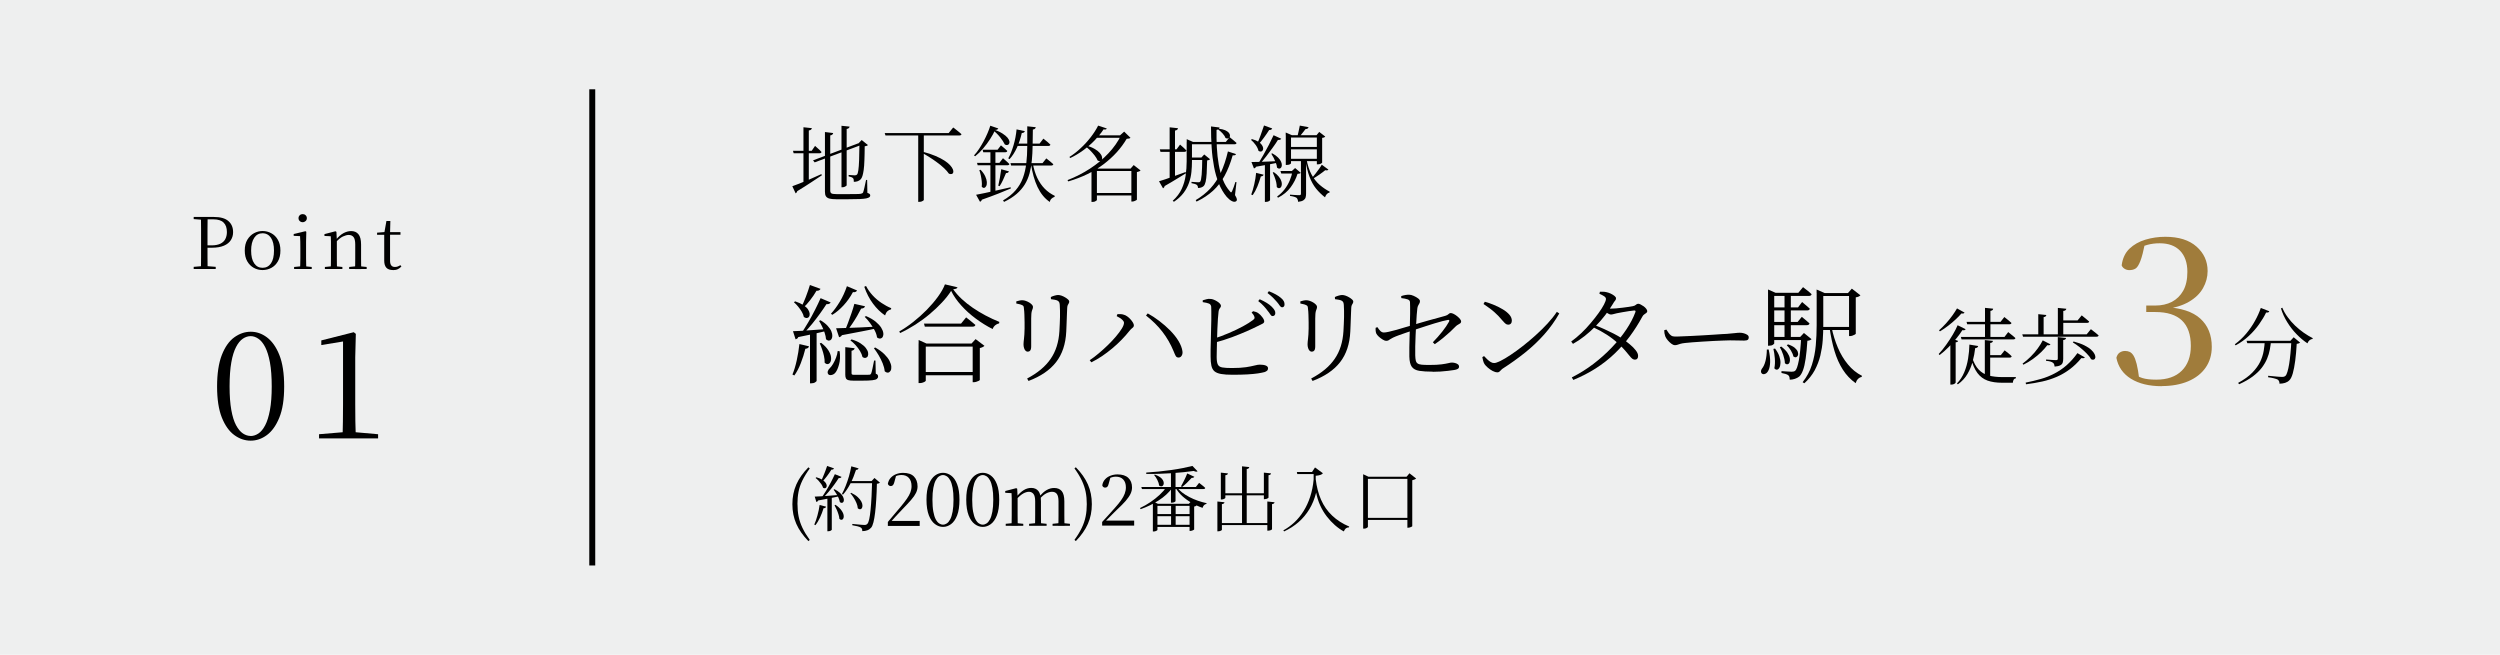 <?xml version="1.0" encoding="UTF-8"?>
<svg id="_レイヤー_2" data-name="レイヤー 2" xmlns="http://www.w3.org/2000/svg" width="420" height="110" viewBox="0 0 420 110">
  <defs>
    <style>
      .cls-1 {
        fill: #eeefef;
      }

      .cls-2 {
        fill: none;
        stroke: #000;
        stroke-miterlimit: 10;
      }

      .cls-3 {
        fill: #a07c3b;
      }
    </style>
  </defs>
  <g id="_レイヤー_1-2" data-name="レイヤー 1">
    <g>
      <rect class="cls-1" width="420" height="110"/>
      <g>
        <path d="M32.54,36.81v-.36h1.79v.49h-.13l-1.66-.13ZM32.54,45.19v-.36l1.66-.14h.32l1.72.14v.36h-3.7ZM33.76,45.19c.02-.67.02-1.34.02-2.02v-4.71c0-.68,0-1.35-.02-2.01h1.12c0,.66-.01,1.33-.02,2.01,0,.68,0,1.35,0,2.03v.84c0,.59,0,1.21,0,1.87,0,.65,0,1.31.02,1.99h-1.12ZM34.33,41.61v-.39h1.22c.61,0,1.1-.1,1.48-.28.38-.19.66-.45.83-.79s.26-.72.26-1.16c0-.7-.18-1.23-.55-1.59-.37-.37-.94-.55-1.72-.55h-1.52v-.4h1.61c1.1,0,1.91.23,2.43.69.53.46.79,1.08.79,1.86,0,.49-.12.93-.37,1.33s-.63.71-1.16.94c-.53.23-1.21.35-2.05.35h-1.25Z"/>
        <path d="M44.11,45.37c-.53,0-1.02-.12-1.47-.37-.45-.25-.82-.61-1.1-1.1-.28-.48-.42-1.09-.42-1.81s.14-1.32.43-1.81c.29-.48.66-.85,1.12-1.1.46-.25.94-.37,1.44-.37s1.01.12,1.46.37c.46.24.83.61,1.11,1.1.29.49.43,1.09.43,1.81s-.14,1.32-.42,1.81c-.28.49-.64.85-1.1,1.1-.45.24-.95.37-1.48.37ZM44.11,44.99c.6,0,1.07-.25,1.41-.74s.51-1.21.51-2.15-.17-1.64-.51-2.15c-.34-.5-.81-.76-1.41-.76s-1.06.25-1.4.76c-.34.51-.52,1.22-.52,2.15s.17,1.65.52,2.15.81.74,1.4.74Z"/>
        <path d="M50.41,45.19c0-.19.02-.45.03-.78s.01-.67.02-1.03c0-.36,0-.67,0-.94v-.72c0-.41,0-.78-.01-1.11s-.02-.64-.04-.94l-1.07-.05v-.31l1.98-.47.14.1-.04,1.68v1.81c0,.27,0,.59,0,.94,0,.36,0,.7.02,1.03s.02.59.02.78h-1.07ZM49.41,45.19v-.34l1.32-.13h.37l1.27.13v.34h-2.96ZM50.85,37.33c-.19,0-.36-.06-.49-.19-.14-.12-.21-.29-.21-.49s.07-.36.21-.49c.13-.13.3-.19.49-.19s.35.06.49.19c.14.13.21.29.21.49s-.07.36-.21.49c-.14.12-.3.19-.49.19Z"/>
        <path d="M55.57,45.19c0-.19.01-.45.02-.78s0-.67.01-1.03c0-.36,0-.67,0-.94v-.72c0-.42,0-.79,0-1.11,0-.32-.01-.63-.03-.92l-1.06-.05v-.31l1.85-.48.16.1.07,1.4h0v2.09c0,.27,0,.59,0,.94,0,.36,0,.7.01,1.03s0,.59.02.78h-1.05ZM54.58,45.19v-.34l1.29-.13h.4l1.25.13v.34h-2.94ZM59.65,45.19c0-.19.01-.45.02-.77s0-.66.01-1.02,0-.67,0-.96v-1.38c0-.59-.1-1.01-.29-1.24-.2-.24-.46-.35-.81-.35-.27,0-.6.09-.97.26-.38.18-.78.51-1.22,1l-.1-.41h.12c.43-.54.86-.92,1.29-1.15s.86-.35,1.29-.35c.52,0,.93.17,1.22.52.3.35.45.93.45,1.75v1.36c0,.28,0,.6,0,.96s0,.7.01,1.02,0,.58.02.77h-1.04ZM58.66,45.19v-.34l1.28-.13h.4l1.26.13v.34h-2.94Z"/>
        <path d="M66.03,45.37c-.5,0-.88-.13-1.12-.39-.24-.27-.36-.66-.36-1.2,0-.19,0-.36,0-.52,0-.15,0-.34,0-.55v-3.26h-1.2v-.36l1.45-.12-.24.18.36-2.02h.66l-.05,2.05v4.6c0,.38.07.65.21.82s.34.25.61.25c.18,0,.33-.03.47-.08.13-.05.28-.12.44-.22l.18.21c-.17.2-.37.35-.6.46-.23.11-.51.16-.83.16ZM65.06,39.44v-.44h2.22v.44h-2.22Z"/>
      </g>
      <g>
        <path d="M42.12,74.03c-.98,0-1.9-.31-2.76-.94s-1.55-1.6-2.09-2.94c-.53-1.33-.8-3.07-.8-5.22s.27-3.95.8-5.3c.53-1.35,1.23-2.34,2.09-2.96s1.78-.94,2.76-.94,1.88.31,2.72.94,1.55,1.61,2.09,2.96c.54,1.35.81,3.12.81,5.3s-.27,3.89-.81,5.22c-.54,1.33-1.24,2.31-2.09,2.94s-1.76.94-2.72.94ZM42.12,73.25c.43,0,.86-.14,1.29-.42s.8-.74,1.14-1.38c.33-.63.6-1.49.8-2.56.2-1.08.3-2.4.3-3.96s-.1-2.96-.3-4.04c-.2-1.08-.47-1.93-.8-2.58-.33-.64-.71-1.11-1.14-1.4-.42-.29-.85-.44-1.29-.44s-.89.14-1.31.42c-.43.28-.81.75-1.15,1.4s-.61,1.51-.8,2.59c-.19,1.07-.29,2.42-.29,4.04s.1,2.89.29,3.96c.19,1.07.46,1.93.8,2.56s.72,1.09,1.15,1.38c.42.28.86.42,1.31.42Z"/>
        <path d="M53.6,73.65v-.7l4.17-.35h1.8l3.95.35v.7h-9.92ZM57.55,73.65c.05-1.92.08-3.83.08-5.75v-10.53l-3.65.6v-.78l5.45-1.38.35.28-.1,3.95v7.85c0,.95,0,1.91.02,2.88s.04,1.93.08,2.88h-2.22Z"/>
      </g>
      <g>
        <g>
          <path d="M133.12,31.28c.27-.09.66-.24,1.17-.44s1.08-.44,1.73-.71c.64-.28,1.3-.57,1.97-.88l.08.2c-.49.32-1.07.71-1.76,1.16-.69.46-1.48.96-2.37,1.5-.04.17-.13.29-.27.38l-.56-1.2ZM133.22,25.34h3.14l.57-.83c.15.14.28.26.4.36.12.1.24.21.36.32.12.12.23.23.32.34-.03.15-.14.22-.35.22h-4.33l-.11-.42ZM134.99,21.38l1.4.15c0,.09-.05.17-.13.24-.07.07-.2.12-.38.15v8.74l-.9.29v-9.58ZM144.13,24.11l.36-.13.15.39-7.78,2.91-.27-.34,7.53-2.84ZM138.58,22.18l1.39.17c0,.09-.05.17-.13.25s-.2.12-.36.15v9.27c0,.21.06.37.19.46s.41.13.85.13h2.07c.5,0,.91,0,1.25-.01.34,0,.59-.02.74-.04.2-.03.33-.1.41-.21.06-.13.13-.39.22-.78.09-.39.19-.83.29-1.34h.18l.04,2.17c.19.07.31.13.38.19.06.06.1.14.1.24,0,.12-.05.22-.15.3-.1.08-.28.14-.53.2-.26.05-.62.09-1.1.11-.48.02-1.1.03-1.86.03h-2.11c-.47,0-.84-.04-1.11-.11s-.46-.2-.58-.38c-.12-.18-.17-.44-.17-.78v-10.01ZM141.36,21.13l1.37.14c0,.09-.05.17-.13.25-.08.07-.2.12-.36.15v9.46s-.04.08-.11.13c-.07.05-.17.1-.27.14-.11.04-.22.06-.34.06h-.15v-10.33ZM144.38,24.07h-.14l.52-.55,1.05.85c-.05.06-.12.1-.2.13-.09.03-.2.06-.34.08,0,.92-.03,1.71-.05,2.36-.02.65-.06,1.19-.12,1.61-.06.42-.13.76-.21,1.01-.08.25-.18.44-.29.56-.15.15-.32.26-.52.33-.2.07-.41.1-.64.1,0-.13,0-.25-.02-.36-.01-.11-.06-.2-.13-.27-.07-.07-.16-.12-.29-.17-.13-.05-.28-.09-.43-.12v-.24c.16,0,.34.02.55.04.21.02.37.03.48.03.18,0,.3-.05.38-.14.09-.09.17-.33.22-.71.06-.38.1-.95.13-1.69.03-.74.05-1.7.06-2.86Z"/>
          <path d="M160.14,21.42c.19.14.35.27.5.38s.3.24.46.37c.16.14.3.26.43.37-.04.15-.16.22-.38.22h-12.39l-.13-.41h10.75l.76-.94ZM155.2,33.59s-.03.07-.1.12c-.07.05-.16.1-.27.14-.12.04-.25.06-.4.06h-.17v-11.55h.94v11.23ZM155.02,25.49c.82.21,1.54.45,2.14.71.61.26,1.11.52,1.51.78.4.26.71.52.94.77s.38.48.47.69c.08.21.11.38.07.52-.04.14-.12.23-.25.27s-.29.03-.48-.05c-.21-.31-.49-.62-.84-.95-.35-.33-.74-.65-1.17-.96-.42-.31-.85-.61-1.29-.88-.43-.28-.84-.51-1.22-.71l.13-.18Z"/>
          <path d="M167.18,21.84c-.21.48-.49.98-.84,1.52-.34.54-.73,1.06-1.16,1.57s-.88.95-1.35,1.32l-.2-.14c.3-.32.59-.68.86-1.1s.54-.85.78-1.31.46-.91.65-1.36c.19-.45.34-.85.45-1.22l1.34.46c-.02.07-.07.12-.15.17-.08.05-.21.08-.39.08ZM163.99,32.72c.34-.06.82-.15,1.41-.28.6-.13,1.28-.28,2.04-.45.76-.17,1.54-.35,2.34-.53l.04.2c-.55.24-1.23.52-2.04.84s-1.75.67-2.83,1.05c-.05.17-.15.28-.31.35l-.66-1.18ZM164.13,27.36h3.77l.6-.78c.14.12.27.23.38.33.12.1.24.21.36.32.12.12.23.23.34.33-.04.14-.16.21-.36.21h-4.97l-.11-.41ZM164.74,28.52c.36.38.62.75.78,1.11.16.35.25.67.27.95.02.28-.02.51-.11.68s-.2.27-.34.3c-.13.03-.27-.04-.41-.2.04-.3.04-.61,0-.94s-.09-.66-.16-.98c-.07-.32-.15-.61-.24-.86l.21-.06ZM165.07,25.16h2.52l.57-.74c.24.21.45.38.62.52.17.14.32.28.45.42-.04.15-.16.22-.36.22h-3.68l-.11-.42ZM166.39,25.16h.84v7.21l-.84.21v-7.42ZM166.92,21.73c.63.23,1.14.47,1.51.71.37.24.65.47.83.69.18.22.28.42.32.6.03.18.01.33-.06.44-.07.11-.18.18-.31.2-.13.02-.27-.01-.41-.11-.16-.34-.42-.75-.78-1.2-.36-.46-.8-.88-1.3-1.27l.21-.06ZM168.21,28.43l1.29.36c-.03.08-.08.15-.16.21s-.19.08-.33.08c-.15.36-.32.75-.5,1.15s-.38.75-.58,1.05l-.22-.08c.09-.37.18-.81.27-1.32s.17-.99.23-1.46ZM172.58,21.22l1.43.15c-.02.09-.06.17-.13.25-.07.07-.19.12-.36.15,0,.96-.02,1.87-.04,2.74-.01.86-.06,1.68-.13,2.44-.07.76-.2,1.48-.38,2.15s-.45,1.3-.8,1.88c-.36.58-.81,1.11-1.38,1.6-.57.49-1.27.94-2.11,1.34l-.17-.25c.88-.51,1.58-1.08,2.12-1.71.54-.63.94-1.31,1.22-2.07s.46-1.57.57-2.46c.1-.89.16-1.85.16-2.88,0-1.03,0-2.14,0-3.33ZM170.8,21.74l1.37.29c-.02.09-.07.17-.15.22-.08.06-.2.09-.36.1-.2.88-.47,1.7-.82,2.46-.35.76-.76,1.41-1.24,1.93l-.21-.14c.35-.62.64-1.35.89-2.21.25-.85.42-1.74.51-2.67ZM169.76,27.41h5.38l.64-.8c.27.21.5.38.68.54.18.15.35.3.5.44-.04.15-.16.22-.38.22h-6.71l-.11-.41ZM170.7,24.12h3.95l.64-.83c.27.21.5.4.69.56.19.16.35.31.49.45-.04.15-.16.22-.36.22h-5.4v-.41ZM173.51,27.45c.16.9.41,1.7.74,2.41.34.71.75,1.32,1.25,1.83.5.51,1.07.91,1.7,1.21l-.03.17c-.21.07-.38.17-.53.32-.15.14-.24.32-.28.54-.86-.59-1.54-1.43-2.06-2.52-.51-1.09-.87-2.37-1.08-3.82l.28-.13Z"/>
          <path d="M188.33,22.74h-.17l.7-.63,1.06,1.04c-.06.06-.13.1-.22.12-.09.02-.23.04-.42.05-.93,1.59-2.22,3.01-3.86,4.26-1.64,1.25-3.63,2.22-5.95,2.9l-.13-.22c1.35-.52,2.61-1.17,3.78-1.93,1.17-.76,2.2-1.62,3.09-2.57.9-.95,1.6-1.95,2.11-3ZM184.48,21.1l1.46.49c-.04.08-.09.13-.16.15-.07.03-.2.02-.38-.01-.39.6-.88,1.2-1.46,1.81-.58.61-1.23,1.17-1.93,1.69-.71.52-1.44.96-2.21,1.32l-.14-.18c.65-.41,1.29-.9,1.9-1.48.62-.57,1.18-1.19,1.69-1.85s.92-1.3,1.24-1.94ZM182.42,24.42c.59.17,1.07.36,1.45.58.38.22.67.44.87.67.2.23.33.44.38.64.06.2.06.37,0,.5-.05.14-.14.22-.27.25-.13.03-.27,0-.44-.09-.11-.27-.29-.56-.52-.86-.24-.3-.5-.6-.78-.88-.29-.28-.56-.51-.83-.7l.14-.13ZM184.28,28.32v5.28s-.03.06-.09.11-.15.1-.26.15c-.11.04-.25.06-.41.06h-.15v-5.15l.49-.7.6.25h-.18ZM183.85,22.74h4.96v.41h-5.29l.34-.41ZM183.85,28.32h6.73v.41h-6.73v-.41ZM183.85,32.42h6.66v.42h-6.66v-.42ZM190.08,28.32h-.14l.52-.59,1.15.9c-.04.06-.11.11-.22.16-.11.05-.24.09-.39.12v4.63s-.05.07-.14.12c-.09.05-.2.1-.32.14-.12.04-.23.06-.33.06h-.14v-5.54Z"/>
          <path d="M194.72,30.45c.25-.07.61-.18,1.08-.34.47-.16.99-.35,1.58-.56s1.19-.43,1.79-.65l.08.2c-.42.25-.93.56-1.52.93-.59.37-1.29.78-2.08,1.23,0,.09-.04.17-.09.23-.05.06-.11.11-.17.15l-.67-1.18ZM194.83,25.09h2.83l.59-.8c.24.21.45.4.62.55s.32.3.45.45c-.04.15-.16.22-.36.22h-4l-.11-.42ZM196.5,21.39l1.4.15c0,.09-.05.17-.13.25-.08.07-.2.12-.37.15v8.01l-.9.28v-8.83ZM199.37,23.84v-.46l1.05.46h-.17v3.28c0,.57-.03,1.16-.09,1.76-.06.61-.19,1.21-.4,1.81-.21.6-.51,1.18-.92,1.72s-.95,1.04-1.62,1.49l-.2-.17c.68-.62,1.18-1.28,1.51-2,.33-.72.55-1.47.66-2.25.11-.78.17-1.57.17-2.36v-3.29ZM199.78,23.84h6.16l.64-.8c.26.21.49.4.67.55s.35.29.49.43c-.03.15-.15.22-.36.22h-7.6v-.41ZM199.83,26.47h2.58v.41h-2.58v-.41ZM201.97,26.47h-.14l.48-.52.99.81s-.1.08-.18.11-.19.07-.32.08c-.02.87-.05,1.59-.08,2.18-.04.58-.09,1.05-.17,1.39-.08.34-.19.59-.34.74-.11.1-.25.18-.41.24-.16.06-.34.08-.53.08,0-.09-.02-.19-.05-.29-.03-.1-.09-.17-.16-.23-.07-.06-.2-.12-.37-.17-.17-.05-.35-.09-.52-.12v-.22c.12,0,.26.02.43.03.16,0,.32.02.46.03.14,0,.25.01.32.01.11,0,.2-.03.25-.1.11-.13.19-.52.25-1.18.05-.65.09-1.61.1-2.87ZM206.29,25.44l1.36.45c-.03.08-.08.13-.16.17s-.21.05-.4.04c-.37,1.32-.83,2.46-1.36,3.44-.53.97-1.18,1.81-1.95,2.51-.77.7-1.69,1.31-2.76,1.82l-.14-.25c.96-.57,1.78-1.23,2.47-1.97.69-.74,1.27-1.62,1.74-2.63.48-1.01.88-2.21,1.2-3.58ZM203.44,21.24l1.44.18c0,.09-.05.17-.12.25-.07.07-.2.12-.38.15-.02.98,0,1.97.05,2.96.05.99.16,1.95.32,2.88.16.92.4,1.77.7,2.54.3.77.7,1.42,1.18,1.95.08.12.15.18.2.17.05,0,.1-.08.17-.22.07-.17.16-.4.27-.69s.2-.57.28-.84l.18.03-.25,2.17c.18.3.28.52.31.67.03.14,0,.25-.07.33-.1.09-.22.14-.36.13-.13,0-.28-.05-.43-.13s-.3-.18-.45-.31-.28-.26-.4-.4c-.54-.65-.98-1.4-1.32-2.25s-.61-1.77-.8-2.79c-.19-1.01-.33-2.09-.4-3.23-.08-1.14-.11-2.33-.11-3.55ZM204.79,21.63c.43.05.77.13,1.04.25.26.12.45.25.58.39.13.15.2.29.22.43.02.14,0,.26-.06.36-.07.1-.16.17-.28.2-.12.03-.26,0-.41-.08-.08-.25-.25-.51-.5-.78-.25-.27-.49-.48-.72-.64l.13-.13Z"/>
          <path d="M210.33,23.37c.45.12.8.27,1.07.44.27.17.46.35.59.54s.2.36.22.52c.01.16-.01.29-.08.4-.07.11-.17.17-.29.19-.12.02-.26-.02-.41-.11-.07-.32-.23-.65-.48-1s-.52-.63-.78-.85l.15-.13ZM211.03,29.04l1.26.31c-.03.08-.08.15-.15.2-.07.05-.18.08-.32.09-.16.57-.35,1.13-.58,1.69-.23.56-.49,1.04-.79,1.46l-.24-.11c.19-.49.35-1.05.5-1.7.15-.65.26-1.29.32-1.94ZM210.25,27.22c.28,0,.66,0,1.14-.02.48-.01,1.02-.04,1.61-.06s1.21-.06,1.84-.08v.24c-.43.09-.97.2-1.6.31-.63.12-1.38.25-2.23.4-.04.09-.09.16-.15.2-.07.04-.13.07-.2.08l-.41-1.06ZM212.36,21.08l1.37.5c-.03.08-.09.15-.17.2-.09.05-.2.07-.34.06-.26.41-.55.84-.87,1.27-.32.44-.62.82-.91,1.13l-.22-.13c.18-.38.37-.85.57-1.41.21-.56.4-1.11.57-1.64ZM213.95,22.71l1.3.6c-.04.07-.1.12-.2.16-.09.04-.21.05-.36.04-.23.38-.52.81-.87,1.29-.35.48-.71.96-1.08,1.45-.38.49-.75.94-1.13,1.35h-.29c.29-.47.59-.98.92-1.55.32-.57.63-1.15.94-1.73.3-.58.56-1.12.78-1.6ZM212.5,27.41l.87-.07v6.29s-.07.1-.2.17c-.13.08-.31.12-.54.12h-.13v-6.51ZM213.74,25.76c.41.22.73.46.97.7s.41.47.5.69c.1.22.14.42.14.59,0,.17-.05.31-.13.42s-.18.16-.3.17c-.12,0-.25-.05-.38-.17-.02-.25-.08-.52-.19-.8-.11-.28-.23-.55-.36-.82-.14-.27-.27-.5-.41-.71l.17-.07ZM213.99,28.91c.36.25.65.51.85.77.21.26.35.51.42.74.08.23.1.43.08.62-.02.18-.07.32-.16.43-.09.1-.19.15-.32.15-.12,0-.24-.07-.36-.19,0-.26-.04-.54-.1-.83-.07-.29-.16-.58-.27-.87-.11-.28-.21-.53-.31-.75l.17-.06ZM217.17,28.73h-.14l.55-.5.95.81c-.08.1-.27.16-.55.17-.24.79-.63,1.54-1.15,2.25s-1.23,1.3-2.13,1.76l-.14-.21c.48-.34.9-.75,1.25-1.2.35-.46.64-.95.86-1.48.22-.53.39-1.06.49-1.6ZM215.12,28.73h2.48v.42h-2.35l-.13-.42ZM216,22.71v-.45l1.04.45h4.14l.45-.55,1.01.78c-.04.06-.1.1-.18.14s-.2.07-.34.08v4.17s-.08.09-.22.17c-.15.08-.33.11-.53.11h-.14v-4.51h-4.34v4.34s-.07.1-.2.17c-.14.07-.32.1-.54.1h-.14v-5.01ZM216.42,26.68h5.31v.39h-5.31v-.39ZM216.45,24.68h5.25v.41h-5.25v-.41ZM218.57,26.68h.85v5.87c0,.23-.03.44-.08.63-.06.19-.18.34-.37.47s-.49.21-.89.26c0-.13-.03-.25-.07-.37-.04-.12-.1-.22-.18-.3-.09-.06-.23-.13-.4-.18s-.41-.11-.71-.15v-.21c.27.02.5.04.69.05.19.01.36.03.52.03.16,0,.28.01.34.01.11,0,.19-.02.23-.06s.06-.1.06-.19v-5.85ZM218.37,21.1l1.47.27c-.06.21-.23.31-.52.32-.08.12-.19.26-.31.41-.12.15-.24.3-.36.45-.12.14-.23.28-.34.4h-.35c.07-.23.14-.53.21-.9.08-.36.14-.68.2-.95ZM219.48,26.68c.19,1.06.48,1.95.87,2.66.39.71.85,1.29,1.38,1.74s1.08.82,1.66,1.12l-.03.15c-.17.03-.32.11-.45.25-.13.14-.23.32-.31.55-.56-.43-1.06-.92-1.5-1.46-.44-.55-.81-1.21-1.11-2.01-.3-.79-.53-1.77-.69-2.94l.17-.06ZM222.05,27.66l1.12.83c-.03.06-.09.1-.19.12-.1.02-.21.02-.34-.02-.23.2-.55.43-.94.71-.4.28-.79.53-1.18.76l-.13-.14c.19-.21.39-.46.61-.74.22-.28.42-.55.62-.83.19-.27.34-.5.44-.69Z"/>
        </g>
        <g>
          <path d="M133.98,84.71c0,.74.06,1.43.19,2.07.13.64.34,1.27.64,1.9s.71,1.31,1.23,2.03l-.23.2c-.91-.94-1.59-1.9-2.03-2.9-.44-1-.66-2.1-.66-3.3s.22-2.31.66-3.31c.44-1,1.12-1.96,2.03-2.89l.23.19c-.53.73-.94,1.41-1.25,2.04-.3.63-.52,1.26-.64,1.9-.12.63-.18,1.32-.18,2.08Z"/>
          <path d="M137.7,84.83l1.08.29c-.02.08-.07.14-.13.19-.06.05-.16.07-.29.07-.16.53-.36,1.05-.59,1.55s-.49.94-.78,1.3l-.19-.1c.19-.43.37-.94.53-1.53.16-.59.29-1.18.37-1.78ZM136.88,83.43c.26,0,.61-.02,1.05-.05.44-.03.95-.07,1.52-.11.57-.04,1.15-.09,1.75-.14l.02.2c-.46.1-1,.21-1.62.34s-1.33.27-2.15.41c-.06.14-.16.23-.3.25l-.28-.91ZM137.14,80.18c.4.11.72.24.97.4.24.15.43.31.55.47.12.16.2.31.22.45.02.14,0,.26-.04.35-.05.09-.13.15-.22.17-.1.02-.21,0-.35-.08-.05-.19-.14-.39-.28-.59-.14-.2-.29-.39-.46-.58-.17-.18-.34-.34-.51-.47l.12-.12ZM138.96,78.28l1.15.41c-.02.06-.07.12-.14.16-.07.04-.17.06-.3.05-.22.37-.47.74-.75,1.11-.28.37-.55.69-.81.94l-.19-.11c.17-.32.35-.71.53-1.18.19-.47.36-.93.51-1.39ZM140.25,79.66l1.13.46c-.03.06-.09.12-.17.16-.08.04-.18.05-.31.04-.2.33-.45.69-.74,1.09-.29.4-.6.8-.93,1.19s-.66.75-.98,1.08h-.28c.27-.38.55-.8.83-1.26.28-.46.55-.94.8-1.42.25-.48.47-.92.65-1.33ZM139,83.58l.74-.05v5.47s-.06.08-.17.15c-.12.07-.27.1-.45.1h-.12v-5.68ZM140.18,82.18c.38.2.69.4.92.61.23.21.39.41.5.61.1.2.16.38.17.54s-.02.29-.08.38c-.06.1-.15.15-.26.16-.11.01-.22-.03-.34-.14-.03-.22-.11-.46-.22-.71s-.25-.5-.4-.74c-.15-.24-.29-.45-.43-.62l.14-.08ZM140.36,84.8c.35.24.63.48.83.72.2.24.35.47.44.68.09.22.13.41.12.58,0,.17-.05.3-.12.4-.07.1-.16.15-.27.15-.11,0-.22-.05-.34-.16-.02-.24-.07-.5-.16-.77-.09-.28-.19-.55-.31-.81-.12-.26-.23-.5-.35-.71l.16-.07ZM143.02,78.34l1.22.35c-.02.07-.07.13-.14.18-.07.05-.17.07-.29.07-.26.81-.57,1.58-.94,2.3s-.79,1.35-1.25,1.86l-.17-.12c.22-.39.42-.84.62-1.34.2-.5.38-1.03.55-1.6.16-.57.3-1.14.4-1.7ZM142.88,80.82h4.08v.36h-4.27l.19-.36ZM143.01,82.8c.46.22.82.46,1.09.71.27.25.46.5.59.73s.19.45.2.65c.01.2-.02.35-.09.47-.07.12-.17.19-.29.2s-.25-.04-.4-.16c-.02-.28-.09-.57-.22-.88s-.29-.61-.47-.9c-.18-.29-.37-.54-.56-.75l.14-.08ZM146.56,80.82h-.13l.48-.52.92.78s-.1.09-.19.12c-.08.03-.19.06-.32.07-.02.95-.06,1.84-.11,2.65-.05.82-.11,1.55-.19,2.2-.08.65-.17,1.19-.28,1.62s-.24.74-.39.91c-.18.2-.39.35-.64.44-.25.09-.53.14-.85.14,0-.13,0-.25-.04-.35s-.1-.19-.2-.25c-.11-.08-.31-.15-.58-.22-.28-.06-.56-.12-.85-.17v-.22c.23.02.47.04.75.07.28.03.53.05.77.07.24.02.41.03.5.03.13,0,.23-.01.29-.04.07-.02.14-.07.21-.14.12-.11.23-.38.32-.79s.17-.95.23-1.6c.06-.65.12-1.39.16-2.2.04-.82.08-1.68.1-2.6Z"/>
          <path d="M149.16,88.34v-.65c.4-.47.79-.93,1.17-1.39.38-.45.72-.85,1.01-1.19.42-.51.77-.96,1.03-1.34.26-.38.46-.74.58-1.07.12-.33.19-.67.19-1.02,0-.6-.15-1.06-.45-1.39s-.72-.49-1.25-.49c-.22,0-.45.03-.67.09s-.45.17-.7.33l.49-.37-.32,1.18c-.06.23-.14.39-.24.49-.1.09-.21.14-.35.14-.11,0-.21-.03-.3-.1s-.15-.16-.19-.27c.07-.41.23-.75.48-1.02s.56-.48.92-.62c.37-.14.76-.21,1.16-.21.81,0,1.42.2,1.82.61s.61.96.61,1.67c0,.37-.09.73-.26,1.08s-.44.75-.82,1.18-.87.97-1.48,1.59c-.12.13-.28.3-.49.52-.21.22-.44.47-.7.75-.26.28-.52.57-.78.87l.11-.37v.18h4.78v.84h-5.36Z"/>
          <path d="M158.42,88.52c-.47,0-.92-.16-1.34-.47s-.77-.8-1.03-1.47-.4-1.55-.4-2.63.13-1.94.4-2.6.61-1.15,1.03-1.46c.42-.31.87-.46,1.34-.46s.94.15,1.36.46c.42.31.76.79,1.02,1.46s.39,1.53.39,2.6-.13,1.97-.39,2.63-.6,1.16-1.02,1.47-.87.47-1.36.47ZM158.42,88.14c.22,0,.44-.07.65-.21.21-.14.4-.37.57-.69.17-.32.3-.75.4-1.29s.15-1.21.15-2.01-.05-1.44-.15-1.97c-.1-.53-.23-.96-.4-1.27s-.36-.54-.57-.68c-.21-.14-.43-.21-.65-.21s-.44.07-.65.21c-.21.14-.4.37-.57.68s-.3.74-.4,1.27c-.1.53-.15,1.19-.15,1.97s.05,1.47.15,2.01.23.97.4,1.29c.17.32.36.55.57.69.21.14.43.21.65.21Z"/>
          <path d="M165.1,88.52c-.47,0-.92-.16-1.34-.47s-.77-.8-1.03-1.47-.4-1.55-.4-2.63.13-1.94.4-2.6.61-1.15,1.03-1.46c.42-.31.87-.46,1.34-.46s.94.15,1.36.46c.42.31.76.79,1.02,1.46s.39,1.53.39,2.6-.13,1.97-.39,2.63-.6,1.16-1.02,1.47-.87.47-1.36.47ZM165.1,88.14c.22,0,.44-.07.65-.21.21-.14.4-.37.57-.69.17-.32.3-.75.4-1.29s.15-1.21.15-2.01-.05-1.44-.15-1.97c-.1-.53-.23-.96-.4-1.27s-.36-.54-.57-.68c-.21-.14-.43-.21-.65-.21s-.44.07-.65.21c-.21.14-.4.37-.57.68s-.3.74-.4,1.27c-.1.53-.15,1.19-.15,1.97s.05,1.47.15,2.01.23.97.4,1.29c.17.32.36.55.57.69.21.14.43.21.65.21Z"/>
          <path d="M169.94,88.34c0-.19.01-.45.02-.78s0-.67.01-1.03c0-.36,0-.67,0-.94v-.73c0-.41,0-.77,0-1.09,0-.32-.01-.63-.03-.92l-1.06-.06v-.3l1.85-.48.16.1.07,1.37v2.12c0,.27,0,.59,0,.94,0,.36,0,.7.01,1.03,0,.33,0,.59.02.78h-1.06ZM168.96,88.34v-.34l1.3-.13h.4l1.25.13v.34h-2.94ZM173.88,88.34c0-.19.01-.45.02-.77,0-.32,0-.66.01-1.02s0-.67,0-.95v-1.36c0-.59-.09-1.01-.28-1.25-.19-.24-.44-.37-.76-.37-.3,0-.63.1-.97.29-.34.19-.72.52-1.14.98l-.11-.42h.13c.39-.5.79-.87,1.19-1.12.4-.25.83-.38,1.27-.38.52,0,.92.17,1.21.52.28.35.43.93.43,1.75v1.36c0,.28,0,.6,0,.95s0,.7.01,1.02c0,.32,0,.58.02.77h-1.03ZM172.89,88.34v-.34l1.3-.13h.4l1.24.13v.34h-2.93ZM177.79,88.34c.02-.19.03-.45.03-.77s0-.66.01-1.02,0-.67,0-.95v-1.36c0-.61-.1-1.03-.29-1.27-.19-.24-.46-.35-.8-.35-.3,0-.62.09-.96.26s-.72.49-1.12.94l-.13-.43h.14c.38-.49.78-.85,1.18-1.07.4-.23.82-.34,1.25-.34.55,0,.97.17,1.27.52.29.35.44.93.44,1.73v1.37c0,.28,0,.6,0,.95,0,.36,0,.7.01,1.02s0,.58.02.77h-1.06ZM176.83,88.34v-.34l1.27-.13h.4l1.25.13v.34h-2.92Z"/>
          <path d="M182.58,84.71c0-.75-.06-1.44-.19-2.08-.13-.63-.34-1.26-.64-1.9-.3-.63-.71-1.31-1.24-2.04l.23-.19c.91.93,1.59,1.89,2.03,2.89.44,1,.66,2.1.66,3.31s-.22,2.3-.66,3.3c-.44,1-1.12,1.97-2.03,2.9l-.23-.2c.53-.73.94-1.41,1.24-2.04.3-.63.51-1.26.64-1.9.13-.63.19-1.32.19-2.06Z"/>
          <path d="M185.16,88.34v-.65c.41-.43.8-.86,1.18-1.29.38-.42.71-.79,1-1.12.41-.46.75-.87,1.01-1.25.27-.38.47-.74.6-1.09.13-.35.2-.7.2-1.05,0-.58-.15-1.02-.45-1.34-.3-.32-.72-.47-1.25-.47-.22,0-.43.03-.65.1-.22.06-.46.17-.72.32l.49-.36-.32,1.16c-.06.24-.13.4-.23.49s-.22.13-.36.13c-.11,0-.21-.03-.3-.1-.09-.06-.15-.16-.18-.28.06-.4.22-.74.47-1.01.25-.28.56-.48.93-.62.37-.14.76-.21,1.16-.21.8,0,1.41.2,1.82.59.41.39.62.92.62,1.6,0,.36-.08.72-.25,1.07-.17.36-.44.75-.8,1.17-.37.42-.86.93-1.49,1.51-.13.13-.3.3-.52.51-.22.21-.45.45-.71.71s-.52.53-.79.8l.11-.4v.2h4.81v.84h-5.38Z"/>
          <path d="M195.99,81.82h.92v.19c-.57.77-1.31,1.45-2.24,2.05s-1.94,1.09-3.04,1.48l-.11-.19c.62-.29,1.2-.62,1.76-1,.56-.38,1.07-.78,1.53-1.21s.85-.87,1.17-1.32ZM191.74,81.82h9.16l.55-.7c.14.11.26.21.37.29s.22.17.34.27c.12.1.23.19.32.29-.02.13-.13.19-.31.19h-10.32l-.11-.35ZM200.33,78.28l.86.89c-.1.11-.32.1-.64-.05-.52.07-1.1.14-1.73.21-.63.07-1.3.12-1.99.17-.7.04-1.4.08-2.12.1-.72.02-1.43.03-2.14.02v-.23c.65-.04,1.35-.1,2.08-.17.73-.08,1.44-.16,2.14-.26.7-.1,1.35-.21,1.96-.33.61-.12,1.13-.24,1.57-.35ZM193.69,84.64v-.4l.84.4h5.84v.35h-5.92v4.04s-.03.06-.09.1c-.06.04-.14.08-.24.11-.1.03-.2.05-.31.05h-.13v-4.64ZM194.02,79.73c.38.14.69.29.91.46.22.17.37.34.46.52s.13.33.12.49c0,.15-.05.27-.13.37-.08.09-.17.14-.29.14-.12,0-.24-.05-.37-.15-.02-.29-.12-.61-.29-.94s-.35-.6-.54-.82l.13-.07ZM193.95,86.36h6.42v.36h-6.42v-.36ZM193.95,88.17h6.42v.35h-6.42v-.35ZM196.72,79.29l.77-.11v5.02s-.06.08-.18.15c-.12.07-.28.1-.47.1h-.12v-5.16ZM196.74,84.64h.77v3.73h-.77v-3.73ZM197.68,81.82c.24.32.54.62.91.91.36.28.77.54,1.23.78.46.24.93.44,1.42.61s.98.31,1.46.41l-.02.13c-.16.02-.29.09-.4.2-.11.11-.19.26-.25.46-.62-.21-1.22-.49-1.8-.82-.58-.33-1.11-.71-1.58-1.13s-.85-.91-1.15-1.43l.18-.12ZM199.46,79.54l1.19.56c-.03.06-.09.1-.16.14-.08.04-.17.05-.29.04-.25.28-.52.56-.8.83-.29.28-.56.51-.82.71l-.17-.13c.15-.26.33-.58.52-.97.2-.39.37-.79.53-1.19ZM199.84,84.64h-.11l.42-.47.92.71s-.09.08-.17.13-.18.07-.28.09v3.84s-.04.06-.11.1c-.08.04-.16.08-.26.11-.1.03-.19.05-.28.05h-.12v-4.56Z"/>
          <path d="M204.51,84.25l1.2.13c0,.08-.04.15-.11.2-.06.06-.17.1-.32.12v4.31s-.03.06-.09.1c-.06.04-.14.08-.23.11-.1.03-.2.04-.3.04h-.14v-5.02ZM204.86,87.87h8.54v.34h-8.54v-.34ZM205.09,79.4l1.2.13c0,.08-.04.15-.11.2-.06.05-.17.09-.32.11v3.8s-.03.07-.1.11c-.06.04-.14.08-.23.11-.09.03-.19.05-.29.05h-.14v-4.51ZM205.41,82.87h7.32v.35h-7.32v-.35ZM208.66,78.34l1.22.13c-.02.08-.05.15-.11.21-.06.06-.17.1-.32.12v9.19h-.79v-9.66ZM212.33,79.4l1.2.13c0,.08-.04.15-.11.2-.06.05-.17.09-.31.11v3.76s-.03.06-.1.1c-.06.04-.14.08-.24.11-.1.03-.2.05-.3.05h-.14v-4.45ZM212.92,84.25l1.2.13c0,.08-.04.15-.11.2-.06.06-.17.1-.31.12v4.2s-.03.07-.1.11c-.06.04-.14.07-.24.1-.1.03-.19.04-.29.04h-.16v-4.91Z"/>
          <path d="M220.42,79.3l.5-.77,1.33.98c-.09.12-.24.21-.44.28s-.46.11-.77.14v.58c.15,1.26.44,2.4.89,3.43.45,1.03,1.07,1.92,1.87,2.68s1.75,1.37,2.87,1.84l-.05.14c-.21,0-.38.06-.52.17-.14.12-.25.29-.34.51-.5-.27-1-.62-1.49-1.05s-.95-.92-1.38-1.48-.8-1.17-1.1-1.84c-.31-.67-.53-1.39-.68-2.15-.26,1.02-.63,1.94-1.13,2.77s-1.11,1.56-1.82,2.18-1.53,1.15-2.43,1.57l-.13-.18c.66-.36,1.28-.81,1.86-1.35.58-.54,1.09-1.17,1.54-1.89.45-.72.82-1.52,1.11-2.41s.49-1.85.58-2.91v-.9h-2.75l-.07-.35h2.56Z"/>
          <path d="M229.81,88.5s-.03.08-.09.13c-.06.05-.14.09-.24.13-.1.04-.21.05-.33.05h-.14v-9.14l.89.42h7.03v.36h-7.12v8.05ZM236.83,87v.35h-7.48v-.35h7.48ZM236.3,80.09l.49-.58,1.12.88c-.06.06-.14.11-.25.16-.11.05-.24.09-.4.13v7.73s-.05.05-.13.09c-.08.04-.17.08-.27.11-.1.03-.2.05-.3.05h-.12v-8.57h-.14Z"/>
        </g>
        <g>
          <path d="M134.29,57.8l1.62.38c-.02.12-.09.22-.19.29-.1.07-.24.11-.42.13-.2.82-.46,1.62-.77,2.42-.31.8-.67,1.49-1.08,2.06l-.32-.16c.28-.67.52-1.46.72-2.37s.35-1.82.45-2.75ZM133.23,55.64c.35,0,.82-.02,1.41-.06.59-.04,1.27-.09,2.02-.14.75-.05,1.52-.11,2.31-.17l.02.29c-.58.14-1.27.31-2.08.49-.81.18-1.74.37-2.8.58-.05.12-.11.21-.19.26-.08.05-.17.09-.26.12l-.43-1.35ZM133.57,50.62c.58.19,1.04.41,1.4.64.35.23.61.47.77.71.16.24.25.47.28.68.02.21,0,.39-.09.53-.08.14-.2.22-.36.24-.16.02-.33-.03-.52-.16-.05-.28-.17-.57-.35-.88-.19-.31-.39-.61-.62-.88-.23-.28-.46-.52-.7-.72l.2-.16ZM137.86,50.09l1.69.72c-.05.1-.13.17-.25.23-.12.06-.27.08-.45.05-.3.47-.66.99-1.08,1.58-.42.58-.86,1.16-1.33,1.74s-.95,1.11-1.44,1.6h-.38c.37-.55.76-1.18,1.17-1.87.41-.7.79-1.4,1.15-2.11s.67-1.36.92-1.94ZM136.07,47.88l1.78.65c-.05.1-.13.18-.23.24-.11.07-.26.09-.45.08-.31.54-.67,1.07-1.07,1.58-.4.52-.8.96-1.2,1.31l-.27-.16c.24-.46.49-1.02.75-1.7.26-.68.49-1.35.69-2.01ZM136.07,55.89l1.12-.07v8.19s-.09.13-.26.23c-.17.11-.4.16-.67.16h-.18v-8.51ZM137.84,53.8c.52.31.92.63,1.21.95s.5.62.62.92c.12.29.17.56.16.79-.01.23-.07.42-.17.55-.1.13-.23.2-.39.21s-.32-.07-.5-.22c-.02-.34-.1-.69-.22-1.06-.12-.37-.27-.73-.44-1.09s-.34-.66-.51-.93l.23-.11ZM137.96,57.6c.54.42.94.84,1.2,1.25.26.41.41.79.45,1.12s.01.61-.09.82-.24.33-.42.37c-.18.04-.37-.04-.56-.23.01-.35-.02-.72-.11-1.11-.08-.39-.19-.77-.32-1.14-.13-.37-.25-.7-.39-.99l.23-.09ZM140.74,58.97l.32.04c.11.84.08,1.58-.1,2.21-.17.64-.38,1.1-.62,1.39-.1.13-.23.23-.39.31-.16.07-.32.1-.47.1s-.27-.06-.35-.17c-.1-.16-.11-.33-.05-.51.06-.19.17-.34.32-.48.18-.17.36-.41.55-.72.19-.31.35-.66.5-1.04.15-.38.24-.76.28-1.12ZM142.28,48.08l1.71.72c-.05.1-.13.17-.24.23-.11.06-.27.08-.46.05-.44.83-.97,1.57-1.57,2.22-.6.65-1.23,1.19-1.89,1.59l-.23-.18c.5-.54,1-1.22,1.49-2.03.49-.81.88-1.68,1.2-2.62ZM140.45,55.15c.41-.01.96-.03,1.66-.05.7-.02,1.49-.05,2.38-.09.89-.04,1.8-.08,2.74-.14l.04.29c-.7.16-1.52.33-2.48.51s-2.08.4-3.35.64c-.05.1-.11.17-.2.23-.08.05-.17.09-.27.12l-.5-1.49ZM143.54,51.05l1.78.4c-.02.11-.09.2-.19.27-.1.07-.25.11-.46.13-.19.38-.42.8-.68,1.25-.26.45-.55.9-.85,1.35-.3.45-.6.87-.9,1.27h-.38c.2-.44.41-.94.61-1.49.2-.54.4-1.09.59-1.65.19-.55.35-1.06.47-1.53ZM142.01,58.32l1.57.18c-.04.23-.21.37-.52.43v3.76c0,.12.03.2.09.23.06.04.22.05.47.05h2.03c.21,0,.36,0,.44-.02.12-.01.21-.08.27-.22.06-.13.13-.41.22-.83s.17-.86.27-1.33h.23l.05,2.21c.17.06.28.13.32.21.05.08.07.17.07.28,0,.14-.07.27-.2.38s-.39.19-.77.23c-.38.05-.95.07-1.69.07h-1.48c-.38,0-.67-.03-.87-.09s-.33-.17-.4-.32c-.07-.16-.1-.36-.1-.61v-4.62ZM143.04,57.01c.64.19,1.15.42,1.54.68.39.26.69.52.89.79.2.27.33.52.37.76.04.23.02.43-.05.59s-.2.25-.36.29c-.16.04-.34-.01-.53-.14-.07-.32-.21-.66-.42-1.01-.21-.35-.46-.68-.75-1s-.58-.58-.86-.78l.18-.16ZM145.49,48.04c.29.56.66,1.09,1.11,1.58s.95.91,1.5,1.28c.55.37,1.09.66,1.62.87l-.02.2c-.24.05-.45.16-.62.32-.17.17-.3.4-.39.7-.74-.5-1.42-1.16-2.02-1.97-.61-.81-1.1-1.76-1.47-2.84l.29-.14ZM145.49,53.1c.67.29,1.21.6,1.62.94s.71.67.92.99c.2.32.32.62.36.89s0,.49-.08.65-.22.26-.39.3c-.17.04-.36-.02-.58-.18-.05-.38-.18-.79-.41-1.21s-.48-.83-.77-1.22c-.29-.4-.59-.74-.89-1.03l.22-.13ZM147.02,58.37c.65.37,1.17.75,1.56,1.14.39.39.68.76.86,1.12s.28.68.3.97c.02.29-.02.53-.13.7s-.24.27-.41.3c-.17.02-.36-.05-.57-.23-.04-.42-.15-.86-.34-1.33-.19-.47-.42-.92-.68-1.37-.26-.44-.53-.83-.79-1.17l.22-.13Z"/>
          <path d="M159.8,48.85c-.41.65-.93,1.31-1.56,1.98-.63.67-1.32,1.33-2.08,1.96-.76.64-1.56,1.22-2.4,1.76-.85.54-1.7,1.01-2.55,1.4l-.13-.27c.76-.43,1.54-.96,2.34-1.59.8-.63,1.56-1.31,2.28-2.04.71-.73,1.34-1.46,1.88-2.21.54-.74.93-1.43,1.17-2.07l2.11.5c-.02.1-.09.17-.21.22-.11.05-.29.08-.51.11.4.58.88,1.12,1.44,1.64.56.52,1.18,1.01,1.85,1.47.67.46,1.39.89,2.14,1.29.76.4,1.53.76,2.32,1.08l-.04.25c-.17.04-.33.1-.49.2-.16.1-.28.21-.38.34-.1.13-.17.27-.22.41-.97-.49-1.91-1.07-2.82-1.75-.91-.67-1.72-1.4-2.44-2.2-.72-.79-1.3-1.62-1.73-2.5ZM154.33,57.71v-.59l1.31.59h8.57v.52h-8.68v5.74s-.05.08-.14.14c-.1.06-.22.12-.38.17-.16.05-.32.08-.49.08h-.2v-6.66ZM154.79,62.5h9.34v.54h-9.34v-.54ZM155.23,54.36h6.23l.85-1.04c.2.16.39.3.55.43s.33.27.51.42c.18.15.35.29.5.42-.05.19-.21.29-.49.29h-8.01l-.14-.52ZM163.42,57.71h-.2l.68-.74,1.49,1.13c-.06.07-.16.14-.3.21-.14.07-.3.12-.48.17v5.36s-.06.08-.18.14c-.12.06-.26.11-.41.16-.16.05-.3.07-.43.07h-.18v-6.52Z"/>
          <path d="M172.65,59.08c-.13,0-.25-.05-.36-.16s-.19-.26-.25-.45c-.06-.19-.09-.4-.09-.61,0-.24.03-.56.08-.96.05-.4.09-.97.1-1.7,0-.29,0-.64,0-1.07s-.02-.84-.03-1.25c-.01-.41-.04-.72-.07-.94-.01-.22-.04-.37-.07-.47-.04-.1-.13-.17-.29-.23-.13-.06-.27-.11-.42-.14-.15-.04-.32-.07-.51-.11v-.36c.18-.06.36-.11.54-.14.18-.04.34-.05.49-.05.17,0,.35.04.56.11.2.07.4.16.58.27.18.11.33.23.45.36.12.13.18.25.18.36,0,.12-.02.23-.05.32s-.08.21-.12.33-.08.3-.1.53c-.01.16-.02.42-.03.79s0,.79,0,1.26v1.4c0,.47,0,.88,0,1.25s0,.62,0,.76c0,.35-.06.58-.17.71s-.25.19-.4.19ZM172.56,63.59c1.75-.92,3.07-2.02,3.94-3.29.88-1.27,1.37-2.82,1.48-4.67.02-.41.04-.81.06-1.21.02-.4.03-.78.04-1.15,0-.37,0-.73,0-1.07-.01-.34-.02-.67-.04-.98-.01-.16-.04-.29-.08-.41-.04-.12-.15-.23-.32-.32-.1-.05-.24-.09-.44-.13-.2-.04-.41-.08-.64-.1l-.02-.36c.19-.1.41-.18.64-.24.23-.07.43-.1.58-.1.18,0,.38.04.58.11s.41.17.61.29c.2.12.36.24.49.36.13.12.19.23.19.32,0,.13-.03.24-.08.32-.05.08-.11.18-.16.28-.05.1-.09.26-.1.46-.01.26-.02.57-.04.92-.01.35-.02.71-.04,1.07-.01.37-.03.72-.04,1.07-.02.35-.03.66-.04.94-.1,2.09-.67,3.8-1.71,5.14s-2.59,2.39-4.63,3.16l-.23-.4Z"/>
          <path d="M183.09,60.5c.47-.31.97-.69,1.49-1.13.53-.44,1.04-.91,1.54-1.39s.95-.97,1.36-1.45c.41-.48.73-.92.98-1.32s.37-.73.37-.98c0-.14-.07-.29-.21-.43-.14-.14-.3-.28-.5-.4-.19-.12-.37-.22-.52-.29l.13-.34c.14,0,.31,0,.5,0,.19,0,.38.04.56.1.19.05.39.14.58.28.2.14.38.3.55.49.17.19.31.37.41.55.11.18.16.34.16.47,0,.17-.08.31-.23.42-.16.12-.32.27-.49.48-.41.52-.86,1.03-1.35,1.53-.49.5-1.01.99-1.57,1.45-.55.46-1.12.89-1.71,1.29-.59.4-1.19.74-1.8,1.04l-.27-.36ZM198.01,60.07c-.23,0-.39-.09-.49-.27-.1-.18-.22-.45-.36-.81-.5-1.2-1.13-2.29-1.88-3.26-.75-.97-1.67-1.88-2.75-2.72l.29-.36c.64.35,1.28.77,1.94,1.27.66.5,1.27,1.04,1.84,1.61.56.58,1.03,1.16,1.39,1.76s.58,1.17.66,1.71c.04.22.02.4-.04.57-.06.16-.14.29-.24.37-.1.08-.22.13-.37.13Z"/>
          <path d="M207.08,62.96c-.8,0-1.45-.04-1.94-.13s-.86-.24-1.12-.46c-.25-.22-.42-.54-.51-.95-.09-.41-.13-.92-.13-1.55-.01-.28-.01-.65,0-1.12.01-.47.02-1,.04-1.58s.03-1.17.04-1.77c.02-.61.03-1.18.04-1.72,0-.54,0-1,0-1.39s0-.65-.02-.78c-.04-.25-.16-.42-.38-.51-.22-.09-.56-.17-1.04-.24v-.31c.2-.06.42-.12.64-.18.22-.06.43-.08.64-.05.18,0,.37.04.58.13s.4.18.58.3c.19.12.34.24.45.37.11.13.17.25.17.34,0,.12-.03.22-.09.29-.06.07-.12.16-.18.26-.06.1-.1.25-.13.44-.04.28-.07.67-.11,1.19-.04.52-.07,1.09-.09,1.72-.02.63-.04,1.26-.06,1.88-.02.62-.03,1.18-.04,1.68s-.02.87-.02,1.12c0,.59.06,1.02.19,1.29.13.27.38.44.75.5.37.07.91.1,1.62.1.96,0,1.75-.05,2.36-.14.61-.1,1.1-.19,1.47-.29s.65-.14.85-.14c.42,0,.76.05,1.01.15.25.1.38.26.38.46,0,.18-.06.32-.17.41-.11.1-.26.17-.42.23-.25.07-.62.14-1.1.22-.48.07-1.07.13-1.78.17-.71.04-1.53.06-2.47.06ZM203.84,56.93c.89-.29,1.76-.61,2.62-.98.86-.37,1.64-.74,2.34-1.12.7-.38,1.26-.73,1.68-1.05.16-.12.25-.22.28-.31.03-.09,0-.21-.06-.35-.05-.12-.11-.23-.19-.33s-.16-.2-.24-.28l.25-.23c.18.04.34.08.48.13.14.05.27.11.39.2.24.17.47.39.68.68.22.28.32.52.32.71,0,.17-.11.3-.32.4-.22.1-.49.24-.83.41-.44.23-1.04.5-1.77.83-.74.32-1.57.66-2.5,1.01s-1.93.66-3,.94l-.13-.63ZM213.76,53.1c-.13-.01-.25-.11-.36-.29-.11-.18-.25-.38-.43-.59-.18-.25-.4-.52-.65-.79-.25-.28-.56-.56-.94-.85l.25-.31c.46.21.85.41,1.19.62.34.21.61.42.83.64.22.22.37.41.47.58.1.17.14.34.13.5,0,.16-.05.28-.14.37-.1.09-.21.13-.34.12ZM215.37,51.62c-.14-.01-.27-.11-.39-.29-.11-.18-.27-.38-.46-.61-.19-.23-.41-.46-.64-.69-.23-.23-.55-.5-.94-.8l.23-.31c.44.18.84.36,1.18.55.34.19.62.38.84.57.24.2.4.39.49.57.09.17.13.36.12.55,0,.16-.04.27-.12.35-.08.08-.18.12-.31.12Z"/>
          <path d="M220.37,59.08c-.13,0-.25-.05-.36-.16s-.19-.26-.25-.45c-.06-.19-.09-.4-.09-.61,0-.24.03-.56.08-.96.05-.4.09-.97.1-1.7,0-.29,0-.64,0-1.07s-.02-.84-.03-1.25c-.01-.41-.04-.72-.07-.94-.01-.22-.04-.37-.07-.47-.04-.1-.13-.17-.29-.23-.13-.06-.27-.11-.42-.14-.15-.04-.32-.07-.51-.11v-.36c.18-.06.36-.11.54-.14.18-.04.34-.05.49-.05.17,0,.35.04.56.11.2.07.4.16.58.27.18.11.33.23.45.36.12.13.18.25.18.36,0,.12-.02.23-.05.32s-.08.21-.12.33-.08.3-.1.53c-.01.16-.02.42-.03.79s0,.79,0,1.26v1.4c0,.47,0,.88,0,1.25s0,.62,0,.76c0,.35-.06.58-.17.71s-.25.19-.4.19ZM220.28,63.59c1.75-.92,3.07-2.02,3.94-3.29.88-1.27,1.37-2.82,1.48-4.67.02-.41.04-.81.06-1.21.02-.4.03-.78.04-1.15,0-.37,0-.73,0-1.07-.01-.34-.02-.67-.04-.98-.01-.16-.04-.29-.08-.41-.04-.12-.15-.23-.32-.32-.1-.05-.24-.09-.44-.13-.2-.04-.41-.08-.64-.1l-.02-.36c.19-.1.41-.18.64-.24.23-.07.43-.1.58-.1.18,0,.38.04.58.11s.41.17.61.29c.2.12.36.24.49.36.13.12.19.23.19.32,0,.13-.03.24-.08.32-.05.08-.11.18-.16.28-.05.1-.09.26-.1.46-.01.26-.02.57-.04.92-.01.35-.02.71-.04,1.07-.01.37-.03.72-.04,1.07-.02.35-.03.66-.04.94-.1,2.09-.67,3.8-1.71,5.14s-2.59,2.39-4.63,3.16l-.23-.4Z"/>
          <path d="M240.73,57.49c.56-.58,1.09-1.17,1.57-1.78.48-.61.86-1.16,1.13-1.66.06-.11.08-.19.04-.25-.03-.06-.11-.08-.24-.05-.23.04-.54.11-.94.21-.4.1-.83.22-1.3.37-.47.14-.94.29-1.42.45-.48.16-.93.3-1.35.44-.42.14-.77.26-1.04.35-.29.1-.62.21-1.01.34-.38.13-.76.27-1.14.4-.38.14-.71.27-1,.41-.2.1-.36.19-.48.27s-.22.15-.31.2c-.09.05-.22.07-.39.07-.13,0-.32-.07-.55-.21-.23-.14-.45-.3-.66-.49-.2-.19-.35-.37-.43-.54-.05-.12-.08-.27-.1-.44-.02-.17-.02-.34,0-.51l.29-.11c.18.28.35.5.52.66s.36.24.58.24c.18,0,.46-.04.85-.13.39-.09.82-.2,1.3-.33.47-.13.93-.27,1.38-.41.44-.14.8-.24,1.08-.31.35-.11.78-.24,1.29-.39.51-.15,1.04-.3,1.6-.46.56-.16,1.08-.3,1.58-.43.49-.13.9-.25,1.22-.34.25-.07.43-.17.55-.29.11-.12.24-.18.37-.18s.3.05.5.15c.2.1.39.23.58.38.19.15.35.31.48.47.13.16.19.3.19.41,0,.13-.05.23-.14.31-.1.07-.22.14-.36.22-.14.07-.29.18-.43.32-.24.25-.54.55-.91.89-.37.34-.77.69-1.21,1.05-.44.36-.9.7-1.38,1.03l-.31-.31ZM240.71,62.44c-.94,0-1.69-.05-2.27-.14-.58-.1-.99-.32-1.25-.67-.26-.35-.4-.93-.42-1.72-.01-.48-.01-1.01,0-1.58s.02-1.14.04-1.69.03-1.02.04-1.4c0-.4,0-.81.02-1.24.01-.43.02-.86.03-1.28s0-.8,0-1.14,0-.61-.02-.82c-.01-.23-.15-.38-.41-.47s-.61-.16-1.05-.21l-.02-.34c.24-.08.48-.14.71-.18.23-.04.44-.05.62-.05.22,0,.47.06.76.19s.54.27.75.43c.21.16.31.31.31.46s-.03.27-.09.37c-.06.1-.12.21-.19.34-.07.12-.12.28-.15.46-.04.26-.07.64-.11,1.12-.04.49-.07,1.03-.1,1.64-.03.61-.06,1.23-.09,1.86-.03.64-.05,1.24-.06,1.82s-.01,1.07,0,1.49c.01.36.04.65.09.87s.15.39.31.5c.16.11.39.18.71.21.32.03.75.04,1.3.04.83,0,1.49-.03,2-.1.5-.07.89-.13,1.15-.2.26-.07.46-.1.59-.1.17,0,.34.02.53.07.19.05.34.12.48.22.13.1.2.23.2.4s-.08.29-.23.38-.35.14-.59.18c-.28.05-.62.1-1.03.14-.41.05-.83.09-1.28.12-.44.03-.87.04-1.28.04Z"/>
          <path d="M251.54,62.55c-.23,0-.49-.08-.78-.23-.29-.16-.56-.34-.81-.56-.25-.22-.43-.41-.55-.59-.1-.16-.18-.35-.24-.59s-.11-.43-.13-.58l.29-.18c.18.19.36.38.55.56.19.18.38.33.57.44.19.12.38.17.58.17.23,0,.58-.12,1.07-.36s1.05-.58,1.7-1.01c.65-.43,1.33-.93,2.05-1.49s1.44-1.17,2.15-1.81c.71-.64,1.38-1.3,2-1.97s1.14-1.33,1.56-1.96l.41.27c-.72,1.27-1.57,2.45-2.54,3.54-.97,1.09-2.04,2.1-3.2,3.03s-2.4,1.82-3.71,2.66c-.12.07-.23.16-.32.27-.1.11-.19.2-.29.28-.1.08-.21.12-.34.12ZM253.35,54.54c-.14,0-.29-.05-.42-.16-.14-.11-.33-.31-.57-.59-.22-.26-.43-.5-.64-.72-.21-.22-.43-.43-.66-.63-.23-.2-.49-.42-.79-.64-.3-.22-.65-.46-1.04-.73l.22-.38c.52.14,1.04.33,1.57.55.53.22,1.02.47,1.47.74.45.27.81.57,1.09.89.28.32.41.66.41,1.01,0,.2-.06.37-.17.49-.11.12-.27.18-.46.18Z"/>
          <path d="M263.97,57.37c.55-.4,1.11-.86,1.67-1.39.56-.53,1.09-1.09,1.58-1.68.5-.59.94-1.15,1.33-1.69.39-.54.7-1.02.92-1.45.22-.43.33-.74.33-.94,0-.17-.11-.32-.32-.46s-.47-.27-.78-.41l.09-.34h.51c.17,0,.36.02.57.07.24.05.49.13.74.25.25.12.46.25.63.39.17.14.25.27.25.39,0,.16-.05.29-.16.41-.11.11-.23.29-.36.53-.38.64-.82,1.27-1.31,1.91-.49.64-1.03,1.25-1.6,1.84s-1.18,1.13-1.82,1.64-1.3.95-1.98,1.33l-.29-.38ZM264.07,63.4c1.27-.64,2.48-1.39,3.62-2.26,1.14-.87,2.18-1.8,3.11-2.78.94-.98,1.74-1.98,2.42-3s1.18-1.98,1.52-2.91c.08-.2.02-.3-.2-.29-.2.01-.5.05-.88.11-.38.06-.77.12-1.15.19s-.68.12-.9.17c-.19.05-.38.1-.55.14-.17.05-.32.07-.44.07-.14,0-.32-.07-.52-.2-.2-.13-.41-.28-.61-.45l.27-.43c.19.04.35.06.49.07.13.01.26.02.38.02.22,0,.5-.01.86-.04.36-.03.73-.07,1.12-.12.38-.05.73-.1,1.04-.14s.53-.08.65-.11c.25-.05.43-.13.54-.24.11-.11.23-.17.38-.17.11,0,.25.04.42.13s.34.19.51.31c.17.13.31.26.42.41s.17.28.17.4c0,.11-.05.21-.16.29-.11.08-.23.17-.36.26-.13.09-.23.21-.31.37-.64,1.18-1.34,2.28-2.11,3.32s-1.63,2.01-2.57,2.91-1.99,1.72-3.13,2.45c-1.14.73-2.4,1.38-3.78,1.95l-.25-.41ZM274.6,60.41c-.14,0-.28-.06-.41-.17-.13-.11-.29-.28-.47-.51-.18-.23-.41-.51-.7-.84s-.65-.71-1.1-1.12c-.6-.56-1.25-1.07-1.96-1.53-.71-.46-1.48-.88-2.3-1.26l.25-.36c.54.21,1.08.43,1.63.68s1.07.5,1.58.76c.51.26.97.53,1.38.8.46.31.89.64,1.3.98.41.34.75.68,1.01,1.02s.39.64.39.92c.01.21-.04.36-.14.48-.11.12-.26.17-.45.17Z"/>
          <path d="M281.35,57.98c-.17,0-.36-.08-.58-.25-.22-.17-.43-.37-.61-.59-.19-.23-.32-.44-.4-.65-.06-.17-.1-.33-.13-.5-.02-.16-.04-.33-.04-.51l.36-.11c.13.2.26.4.39.58.13.18.27.32.43.43s.37.16.62.16.64,0,1.13-.03c.49-.02,1.04-.04,1.66-.07.61-.03,1.23-.06,1.86-.1.63-.04,1.23-.07,1.8-.11.57-.04,1.06-.07,1.47-.1.41-.03.68-.04.81-.04.6-.05,1.06-.09,1.37-.13.31-.04.58-.06.81-.06s.46.03.69.1c.23.07.43.16.58.27s.22.25.22.42-.05.3-.16.39c-.11.09-.32.14-.63.14s-.64,0-1-.02c-.35-.01-.81-.02-1.36-.02-.22,0-.57,0-1.06.03-.49.02-1.05.04-1.68.07-.63.03-1.26.07-1.88.11s-1.2.08-1.72.12c-.52.04-.92.07-1.2.11-.34.04-.6.08-.79.14-.19.06-.36.11-.5.16-.14.05-.29.07-.46.07Z"/>
          <path d="M296.85,58.72h.29c.18.85.26,1.56.24,2.12-.02.56-.1.99-.24,1.3-.14.31-.31.52-.49.62-.18.1-.34.13-.5.08-.15-.05-.25-.16-.29-.32s0-.37.15-.59c.25-.3.45-.73.59-1.28.14-.55.22-1.19.23-1.93ZM297.03,49.19v-.56l1.26.56h-.22v8.53s-.08.1-.23.21c-.16.1-.37.15-.65.15h-.16v-8.89ZM297.54,56.61h5.49v.52h-5.49v-.52ZM297.55,49.19h4.57l.79-.95c.32.25.6.47.83.65.23.18.43.36.61.54-.05.19-.2.29-.47.29h-6.34v-.52ZM297.55,51.64h4.52l.68-.9c.3.25.55.46.75.63.2.17.38.33.55.49-.04.19-.19.29-.45.29h-6.05v-.5ZM297.55,54.09h4.45l.7-.86c.29.24.53.44.74.61s.39.34.56.5c-.05.19-.2.29-.47.29h-5.98v-.54ZM298.2,58.55c.35.46.59.89.73,1.31.14.41.2.79.19,1.12s-.07.59-.18.79c-.11.2-.24.31-.4.33-.16.02-.31-.05-.45-.23.11-.52.13-1.08.08-1.69-.05-.61-.13-1.13-.24-1.57l.27-.05ZM299.26,58.23c.47.36.81.71,1.03,1.04.22.34.35.64.4.92.04.28.03.5-.04.68s-.18.29-.33.32c-.15.04-.3-.02-.46-.18-.01-.42-.11-.88-.28-1.39s-.36-.94-.57-1.29l.25-.11ZM302.61,56.61h-.18l.63-.67,1.28,1.04c-.12.14-.35.23-.7.27-.07,1.18-.17,2.18-.29,3-.12.82-.27,1.48-.45,1.96s-.39.84-.63,1.05c-.22.17-.46.3-.74.39-.28.09-.56.14-.85.14,0-.14-.02-.29-.05-.42-.04-.14-.1-.25-.2-.33-.1-.08-.25-.16-.47-.22-.22-.06-.44-.11-.67-.16v-.31c.26.01.57.03.93.06.35.03.61.04.76.04.28,0,.48-.05.61-.16.23-.2.43-.78.61-1.72.18-.94.31-2.26.4-3.97ZM299.8,49.19h1.06v7.63h-1.06v-7.63ZM300.38,57.85c.5.17.89.37,1.15.59.26.23.43.45.5.68s.08.41.02.58c-.06.16-.16.26-.3.31-.14.04-.29,0-.46-.12-.06-.31-.2-.65-.42-1.01-.22-.36-.45-.65-.69-.88l.2-.14ZM305.19,49.23v-.59l1.35.59h-.23v5.38c0,.82-.03,1.66-.09,2.53-.06.87-.2,1.73-.4,2.59-.21.86-.53,1.68-.95,2.48-.43.79-1.01,1.52-1.74,2.18l-.29-.18c.71-.9,1.23-1.87,1.56-2.92.33-1.04.55-2.13.65-3.26.1-1.13.15-2.26.15-3.4v-5.4ZM305.51,49.23h5.63v.5h-5.63v-.5ZM305.51,54.92h5.63v.52h-5.63v-.52ZM307.71,55.01c.24,1.18.59,2.3,1.04,3.37s1.02,2.02,1.7,2.84c.68.83,1.46,1.46,2.35,1.91l-.04.2c-.22.04-.42.14-.6.32-.19.18-.32.42-.41.72-.86-.61-1.58-1.37-2.16-2.28-.58-.91-1.04-1.94-1.39-3.11-.35-1.17-.62-2.46-.83-3.88l.32-.09ZM310.64,49.23h-.18l.65-.74,1.44,1.12c-.05.07-.14.14-.29.21-.14.07-.31.11-.49.13v6.12s-.05.08-.16.14-.23.12-.38.17c-.14.05-.28.08-.41.08h-.18v-7.24Z"/>
          <path d="M330.23,55.3c-.04.07-.1.13-.18.16-.08.03-.2.04-.37,0-.26.42-.59.88-.99,1.37-.4.5-.84.99-1.32,1.48-.48.49-.99.94-1.52,1.34l-.15-.18c.43-.46.85-.97,1.26-1.55.41-.57.78-1.15,1.12-1.72s.6-1.09.8-1.56l1.34.66ZM330.05,52.51c-.05.08-.11.12-.18.15-.08.02-.19.02-.35,0-.26.31-.58.64-.97,1-.38.36-.8.71-1.25,1.06-.45.35-.92.67-1.39.95l-.15-.18c.39-.35.78-.73,1.17-1.16s.74-.87,1.06-1.31c.32-.44.58-.85.79-1.21l1.27.71ZM328.97,57.27c-.02.07-.06.12-.13.16-.07.04-.17.07-.29.09v6.75s-.04.07-.1.13c-.07.06-.16.11-.27.15-.11.04-.23.06-.35.06h-.17v-7.15l.41-.52.91.34ZM332.33,58.14c-.02.1-.07.18-.15.24-.08.06-.2.09-.35.11-.08.72-.22,1.46-.42,2.21-.2.76-.49,1.47-.88,2.13-.39.67-.93,1.25-1.61,1.74l-.15-.15c.52-.54.93-1.17,1.23-1.89s.51-1.48.64-2.29c.13-.81.21-1.59.22-2.35l1.47.24ZM337.38,55.79c.16.13.3.25.43.35.13.1.26.21.4.32.14.11.27.22.38.34-.04.15-.16.22-.36.22h-8.69l-.11-.41h7.32l.64-.83ZM336.74,53.27c.27.21.5.4.69.55.19.15.35.3.5.44-.04.15-.16.22-.38.22h-7.06l-.11-.41h5.71l.64-.81ZM331.29,60c.3.92.67,1.61,1.13,2.09.45.48,1.01.81,1.66.99.65.18,1.44.27,2.35.27h2.23v.2c-.17.03-.29.11-.37.25-.08.14-.12.31-.13.5h-1.81c-.95,0-1.77-.12-2.44-.36s-1.24-.66-1.7-1.27c-.46-.61-.83-1.46-1.12-2.58l.21-.1ZM334.81,57.27c0,.09-.05.17-.11.23s-.18.1-.35.12v5.84h-.9v-6.33l1.36.14ZM334.85,51.87c0,.09-.05.17-.12.23-.07.06-.18.11-.34.13v4.63h-.91v-5.14l1.37.14ZM336.78,58.86c.27.21.5.38.69.54.19.15.35.31.49.46-.03.15-.15.22-.36.22h-3.56v-.42h2.1l.64-.8Z"/>
          <path d="M339.75,56.17h10.81l.71-.87c.17.13.32.25.46.36.14.11.28.22.43.34s.28.24.41.35c-.04.15-.16.22-.38.22h-12.32l-.13-.41ZM343.18,57.18l1.3.67c-.04.07-.1.11-.18.14-.08.03-.2.03-.36,0-.26.36-.6.75-1.02,1.16-.42.41-.88.79-1.39,1.16-.51.36-1.04.69-1.6.96l-.14-.18c.47-.34.92-.74,1.37-1.18s.84-.91,1.19-1.39c.35-.48.63-.93.83-1.34ZM349,59.32l1.26.73c-.05.06-.11.11-.2.12-.09.02-.22.01-.39-.01-.63.76-1.29,1.39-1.98,1.9-.69.51-1.41.93-2.16,1.25s-1.56.59-2.42.78c-.86.19-1.77.35-2.74.47l-.06-.28c.9-.18,1.76-.39,2.57-.62s1.57-.54,2.29-.92,1.4-.83,2.03-1.39,1.24-1.23,1.81-2.03ZM342.44,52.78l1.34.14c0,.09-.05.17-.11.23-.07.06-.18.1-.34.13v3.21h-.9v-3.71ZM345.7,56.63l1.4.15c-.02.1-.07.18-.14.24-.07.06-.19.09-.34.11v3.15c0,.25-.03.47-.09.65s-.19.33-.4.44c-.21.11-.52.19-.95.22-.02-.14-.05-.27-.08-.38-.04-.11-.11-.2-.21-.27-.1-.08-.24-.14-.42-.2-.18-.05-.42-.1-.73-.12v-.22c.29.02.53.04.73.05.2.01.39.03.57.04.18,0,.31.01.37.01.12,0,.2-.02.24-.06.04-.04.06-.11.06-.2v-3.61ZM345.71,51.73l1.43.14c0,.09-.05.17-.13.24s-.21.12-.38.13v4.2h-.91v-4.72ZM346.15,53.83h2.88l.7-.85c.17.13.31.25.44.36s.26.22.41.34c.14.12.28.23.4.34-.03.15-.15.22-.36.22h-4.47v-.41ZM348.37,57.37c.73.2,1.33.41,1.81.65.48.24.86.49,1.13.74.28.26.47.5.58.73.11.23.15.42.13.58-.03.16-.11.27-.24.33-.13.06-.29.04-.48-.05-.17-.33-.43-.67-.78-1.01-.35-.35-.73-.69-1.13-1.01-.41-.32-.79-.59-1.16-.81l.13-.15Z"/>
          <path class="cls-3" d="M363.17,64.88c-2.11,0-3.83-.42-5.17-1.25s-2.15-2.01-2.45-3.52c.11-.41.29-.7.56-.88s.57-.27.91-.27c.28,0,.53.05.77.16s.45.32.64.62c.19.31.37.78.53,1.41s.3,1.47.43,2.51l-1.25-1.06c.62.43,1.21.73,1.78.91.57.18,1.34.27,2.32.27,1.86,0,3.29-.5,4.3-1.5,1.01-1,1.52-2.39,1.52-4.16,0-3.8-1.98-5.7-5.95-5.7h-1.54v-1.09h1.54c1.04,0,1.97-.21,2.77-.62.8-.42,1.43-1.04,1.9-1.87.47-.83.7-1.89.7-3.17,0-1.51-.41-2.69-1.22-3.54-.81-.84-1.95-1.26-3.42-1.26-.73,0-1.41.08-2.06.26-.65.17-1.38.48-2.19.93l1.79-1.28c-.28,1.39-.54,2.41-.8,3.07-.26.66-.52,1.08-.8,1.26-.28.18-.63.27-1.06.27-.28,0-.54-.07-.78-.22-.25-.15-.41-.34-.5-.58.15-1.17.59-2.11,1.31-2.8.72-.69,1.62-1.2,2.69-1.52,1.07-.32,2.18-.48,3.33-.48,2.26,0,4.01.55,5.25,1.65s1.86,2.47,1.86,4.11c0,1-.26,1.96-.77,2.86-.51.91-1.3,1.68-2.37,2.3s-2.42,1.04-4.06,1.23v-.35c2.71.13,4.7.78,5.98,1.95,1.28,1.17,1.92,2.75,1.92,4.74,0,1.34-.35,2.51-1.04,3.5-.69.99-1.67,1.75-2.94,2.29-1.27.53-2.75.8-4.43.8Z"/>
          <path d="M379.83,51.74l1.41.55c-.03.08-.08.14-.15.18-.07.04-.2.05-.38.03-.3.63-.69,1.28-1.18,1.97-.49.69-1.05,1.34-1.71,1.95-.65.62-1.4,1.15-2.23,1.6l-.14-.18c.7-.51,1.34-1.11,1.91-1.79.57-.68,1.07-1.4,1.48-2.15.42-.75.74-1.47.97-2.15ZM380.51,57.25h1.02c-.04.48-.1.97-.2,1.48-.09.51-.25,1.02-.46,1.53-.21.51-.51,1.02-.89,1.52-.38.5-.88.98-1.5,1.45s-1.38.9-2.3,1.32l-.18-.22c1.01-.55,1.81-1.13,2.4-1.74.59-.61,1.03-1.22,1.32-1.83.29-.62.48-1.22.58-1.81s.16-1.16.19-1.69ZM377.42,57.25h8.01v.41h-7.88l-.13-.41ZM384.94,57.25h-.15l.55-.59,1.08.9s-.12.09-.21.12c-.09.04-.21.07-.36.08-.06,1.03-.14,1.97-.25,2.82-.11.85-.25,1.57-.41,2.14-.16.57-.36.97-.59,1.18-.19.19-.42.33-.7.42s-.6.14-.95.14c0-.14,0-.27-.06-.39s-.12-.22-.22-.29c-.13-.08-.35-.15-.67-.23-.32-.08-.63-.14-.95-.17v-.25c.26.02.54.04.85.08.32.03.61.06.89.08s.47.03.58.03c.15,0,.26-.01.34-.04.08-.02.16-.07.24-.13.12-.11.24-.34.34-.69.11-.35.2-.78.29-1.31.08-.53.16-1.12.22-1.79s.12-1.37.15-2.11ZM383.43,51.7c.22.54.52,1.07.89,1.57.37.51.78.98,1.25,1.43.46.44.95.84,1.46,1.2.51.36,1.02.66,1.51.91l-.04.15c-.19,0-.35.08-.5.2-.15.12-.27.3-.35.52-.63-.42-1.24-.93-1.82-1.53-.58-.6-1.1-1.26-1.55-1.99-.46-.73-.82-1.51-1.08-2.35l.24-.12Z"/>
        </g>
      </g>
      <line class="cls-2" x1="99.5" y1="15" x2="99.5" y2="95"/>
    </g>
  </g>
</svg>